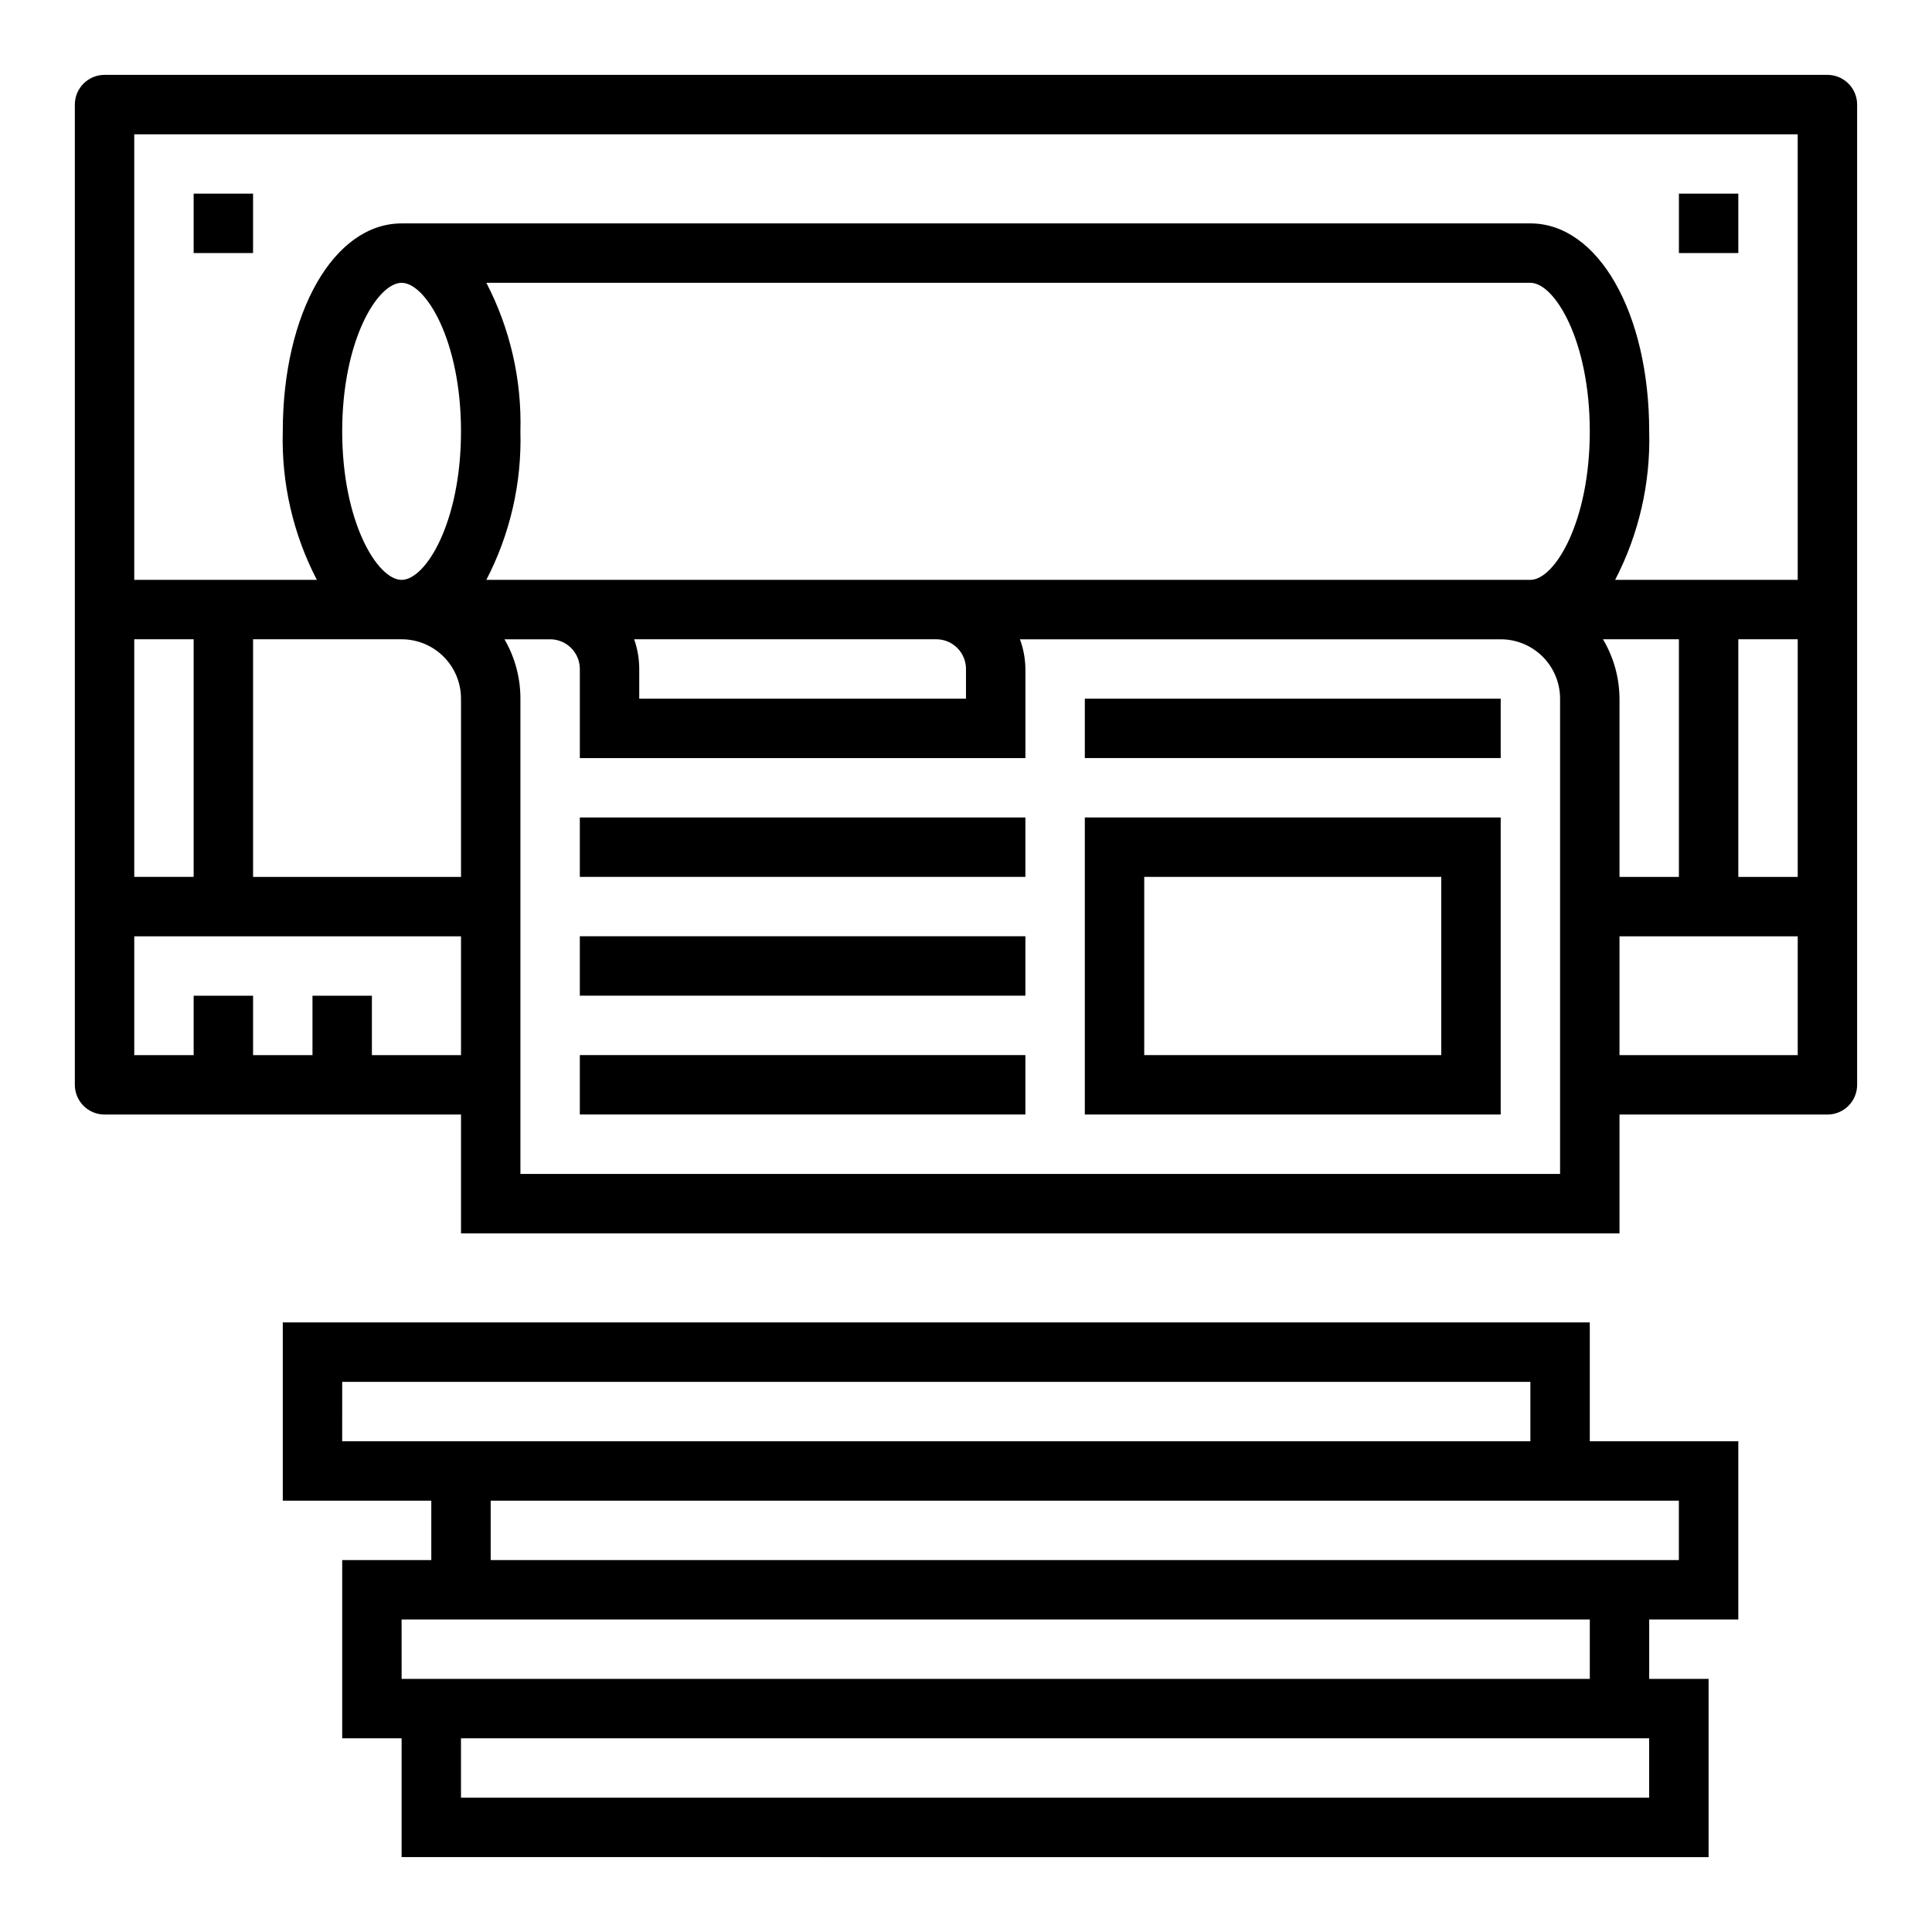 <?xml version="1.0" encoding="UTF-8"?>
<!-- Uploaded to: ICON Repo, www.iconrepo.com, Generator: ICON Repo Mixer Tools -->
<svg fill="#000000" width="800px" height="800px" version="1.1" viewBox="144 144 512 512" xmlns="http://www.w3.org/2000/svg">
 <g>
  <path d="m628.29 163.84h-456.58c-4.348 0-7.875 3.527-7.875 7.875v259.78c0 2.086 0.832 4.09 2.309 5.566 1.477 1.473 3.477 2.305 5.566 2.305h94.465v31.488h307.01v-31.488h55.105c2.086 0 4.09-0.832 5.566-2.305 1.473-1.477 2.305-3.481 2.305-5.566v-259.78c0-2.09-0.832-4.09-2.305-5.566-1.477-1.477-3.481-2.309-5.566-2.309zm-448.71 149.57h15.742v62.977h-15.742zm86.594 110.21h-23.617v-15.742h-15.746v15.742h-15.742v-15.742h-15.746v15.742h-15.742v-31.488h86.594zm0-47.23h-55.105v-62.977h39.359c4.176 0 8.18 1.66 11.133 4.609 2.953 2.953 4.613 6.961 4.613 11.133zm-15.746-78.719c-6.414 0-15.742-15.336-15.742-39.359 0-24.027 9.328-39.359 15.742-39.359 6.414 0 15.742 15.336 15.742 39.359 0.004 24.023-9.324 39.359-15.742 39.359zm307.01 157.44h-275.52v-125.95c0.008-5.527-1.449-10.961-4.227-15.742h12.098c2.09 0 4.09 0.828 5.566 2.305 1.477 1.477 2.309 3.481 2.309 5.566v23.617h118.08v-23.617c-0.027-2.688-0.516-5.352-1.449-7.871h127.4c4.176 0 8.18 1.66 11.133 4.609 2.953 2.953 4.609 6.961 4.609 11.133zm-245.38-141.7h80.066c2.09 0 4.09 0.828 5.566 2.305 1.477 1.477 2.309 3.481 2.309 5.566v7.871h-86.594v-7.871c0-2.68-0.457-5.344-1.348-7.871zm237.51-15.742h-276.68c6.301-12.145 9.406-25.688 9.027-39.363 0.379-13.672-2.727-27.219-9.027-39.359h276.68c6.414 0 15.742 15.336 15.742 39.359 0.004 24.027-9.324 39.363-15.742 39.363zm19.238 15.742h20.121v62.977h-15.742v-47.234c-0.031-5.543-1.543-10.977-4.379-15.742zm51.609 110.21h-47.23v-31.488h47.23zm0-47.23h-15.742v-62.977h15.742zm0-78.719h-48.387c6.301-12.145 9.406-25.688 9.027-39.363 0-31.418-13.539-55.105-31.488-55.105l-299.14 0.004c-17.949 0-31.488 23.688-31.488 55.105v-0.004c-0.379 13.676 2.731 27.219 9.031 39.363h-48.391v-118.08h440.83z"/>
  <path d="m218.94 494.46v47.23h39.359v15.742l-23.613 0.004v47.23h15.742v31.488l346.37 0.004v-47.234h-15.746v-15.742h23.617v-47.234h-39.359v-31.488zm15.742 31.488 0.004-15.742h314.88v15.742zm15.742 47.23 314.89 0.004v15.742h-314.88zm330.62 47.23-314.88 0.004v-15.742h314.88zm7.871-78.719v15.742l-314.88 0.004v-15.742z"/>
  <path d="m431.49 439.36h110.21v-78.723h-110.21zm15.742-62.977h78.719v47.23h-78.719z"/>
  <path d="m297.66 423.61h118.08v15.742h-118.08z"/>
  <path d="m297.66 392.12h118.08v15.742h-118.08z"/>
  <path d="m297.66 360.64h118.08v15.742h-118.08z"/>
  <path d="m431.49 329.15h110.21v15.742h-110.21z"/>
  <path d="m195.32 195.32h15.742v15.742h-15.742z"/>
  <path d="m588.93 195.32h15.742v15.742h-15.742z"/>
 </g>
</svg>